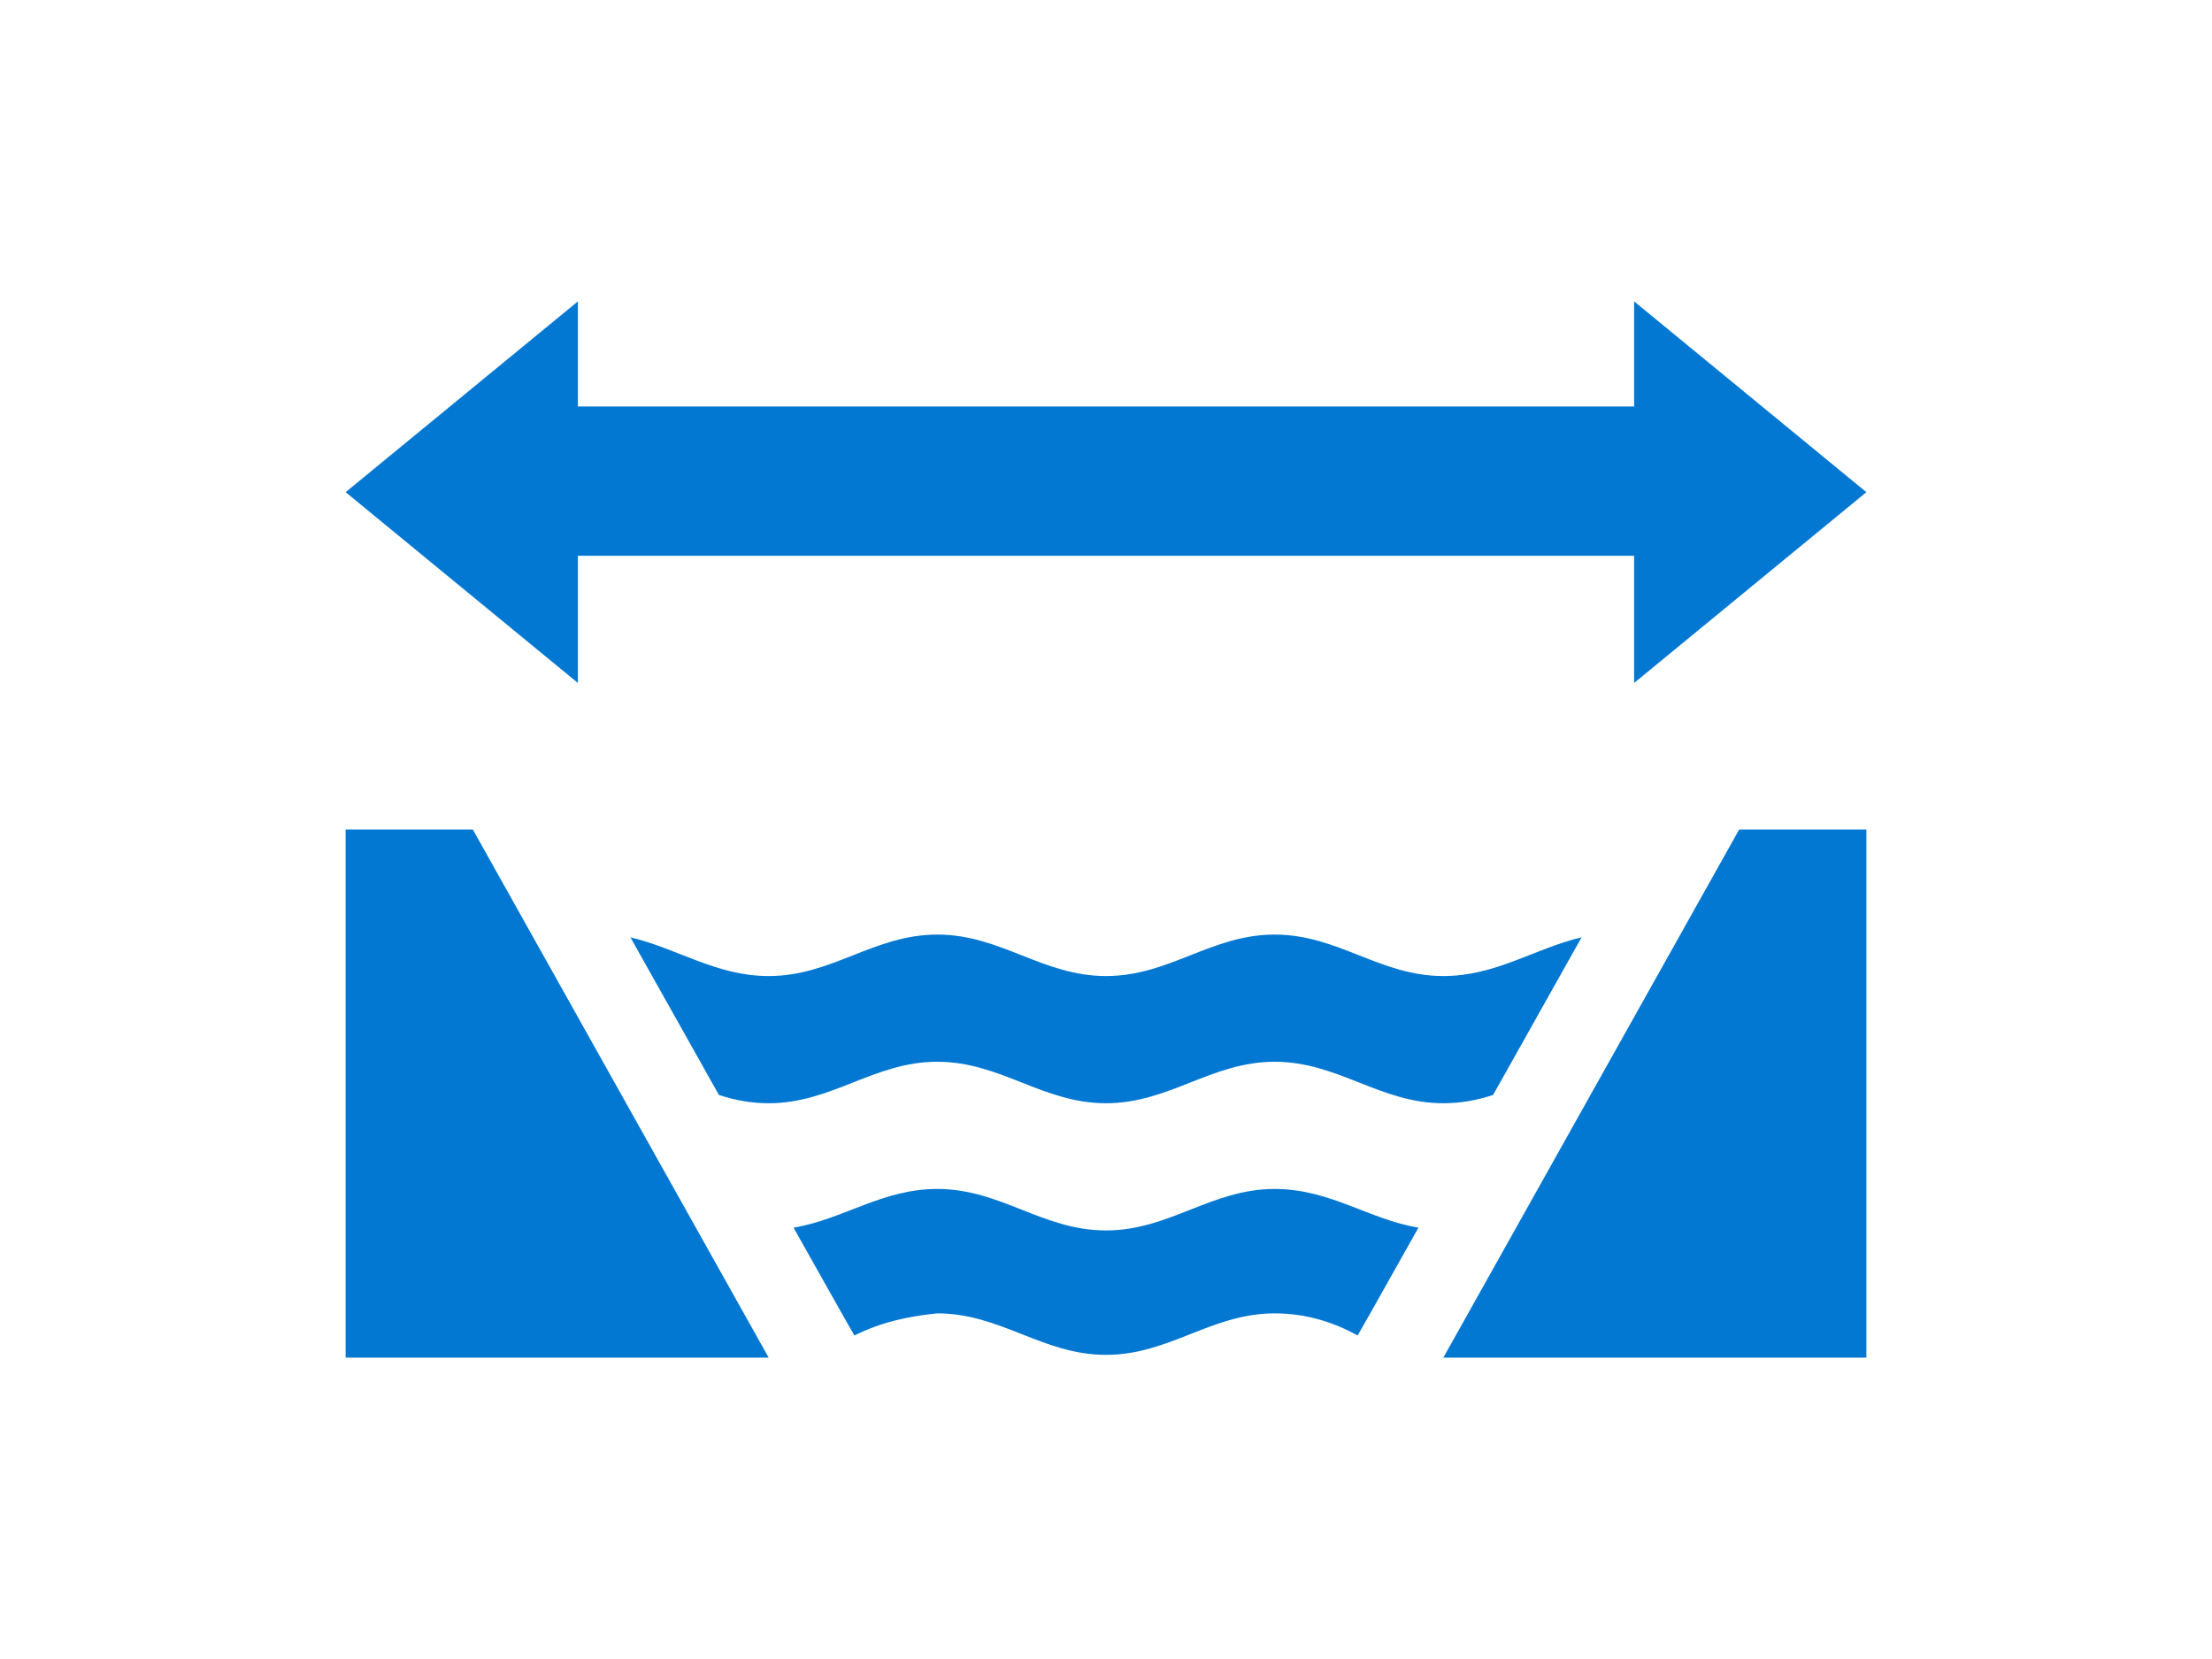 <?xml version="1.0" encoding="UTF-8"?> <!-- Generator: Adobe Illustrator 25.1.0, SVG Export Plug-In . SVG Version: 6.00 Build 0) --> <svg xmlns="http://www.w3.org/2000/svg" xmlns:xlink="http://www.w3.org/1999/xlink" version="1.1" id="レイヤー_1" x="0px" y="0px" viewBox="0 0 80 60" style="enable-background:new 0 0 80 60;" xml:space="preserve"> <style type="text/css"> .st0{fill:#0378D2;} </style> <g id="グループ_2643" transform="translate(-213 -1975)"> <path id="パス_811" class="st0" d="M225.5,2005v19.1h15.3l-10.7-19.1H225.5z"></path> <path id="パス_812" class="st0" d="M265.2,2024.1h15.3V2005h-4.6L265.2,2024.1z"></path> <path id="パス_813" class="st0" d="M264.3,2019.4c-1.8-0.3-3.2-1.4-5.2-1.4c-2.3,0-3.8,1.5-6.1,1.5c-2.3,0-3.8-1.5-6.1-1.5 c-2,0-3.4,1.1-5.2,1.4l1.8,3.2l0.4,0.7c1-0.5,2-0.7,3-0.8c2.3,0,3.8,1.5,6.1,1.5c2.3,0,3.8-1.5,6.1-1.5c1.1,0,2.1,0.3,3,0.8 l0.4-0.7L264.3,2019.4z"></path> <path id="パス_814" class="st0" d="M240.8,2014.9c2.3,0,3.8-1.5,6.1-1.5c2.3,0,3.8,1.5,6.1,1.5c2.3,0,3.8-1.5,6.1-1.5 s3.8,1.5,6.1,1.5c0.6,0,1.2-0.1,1.8-0.3l3.2-5.7c-1.7,0.4-3.1,1.4-5,1.4c-2.3,0-3.8-1.5-6.1-1.5s-3.8,1.5-6.1,1.5 c-2.3,0-3.8-1.5-6.1-1.5c-2.3,0-3.8,1.5-6.1,1.5c-1.9,0-3.3-1-5-1.4l3.2,5.7C239.6,2014.8,240.2,2014.9,240.8,2014.9L240.8,2014.9z "></path> <path id="パス_815" class="st0" d="M280.5,1992.8l-8.4-6.9v3.8h-38.2v-3.8l-8.4,6.9l8.4,6.9v-4.6h38.2v4.6L280.5,1992.8z"></path> </g> </svg> 